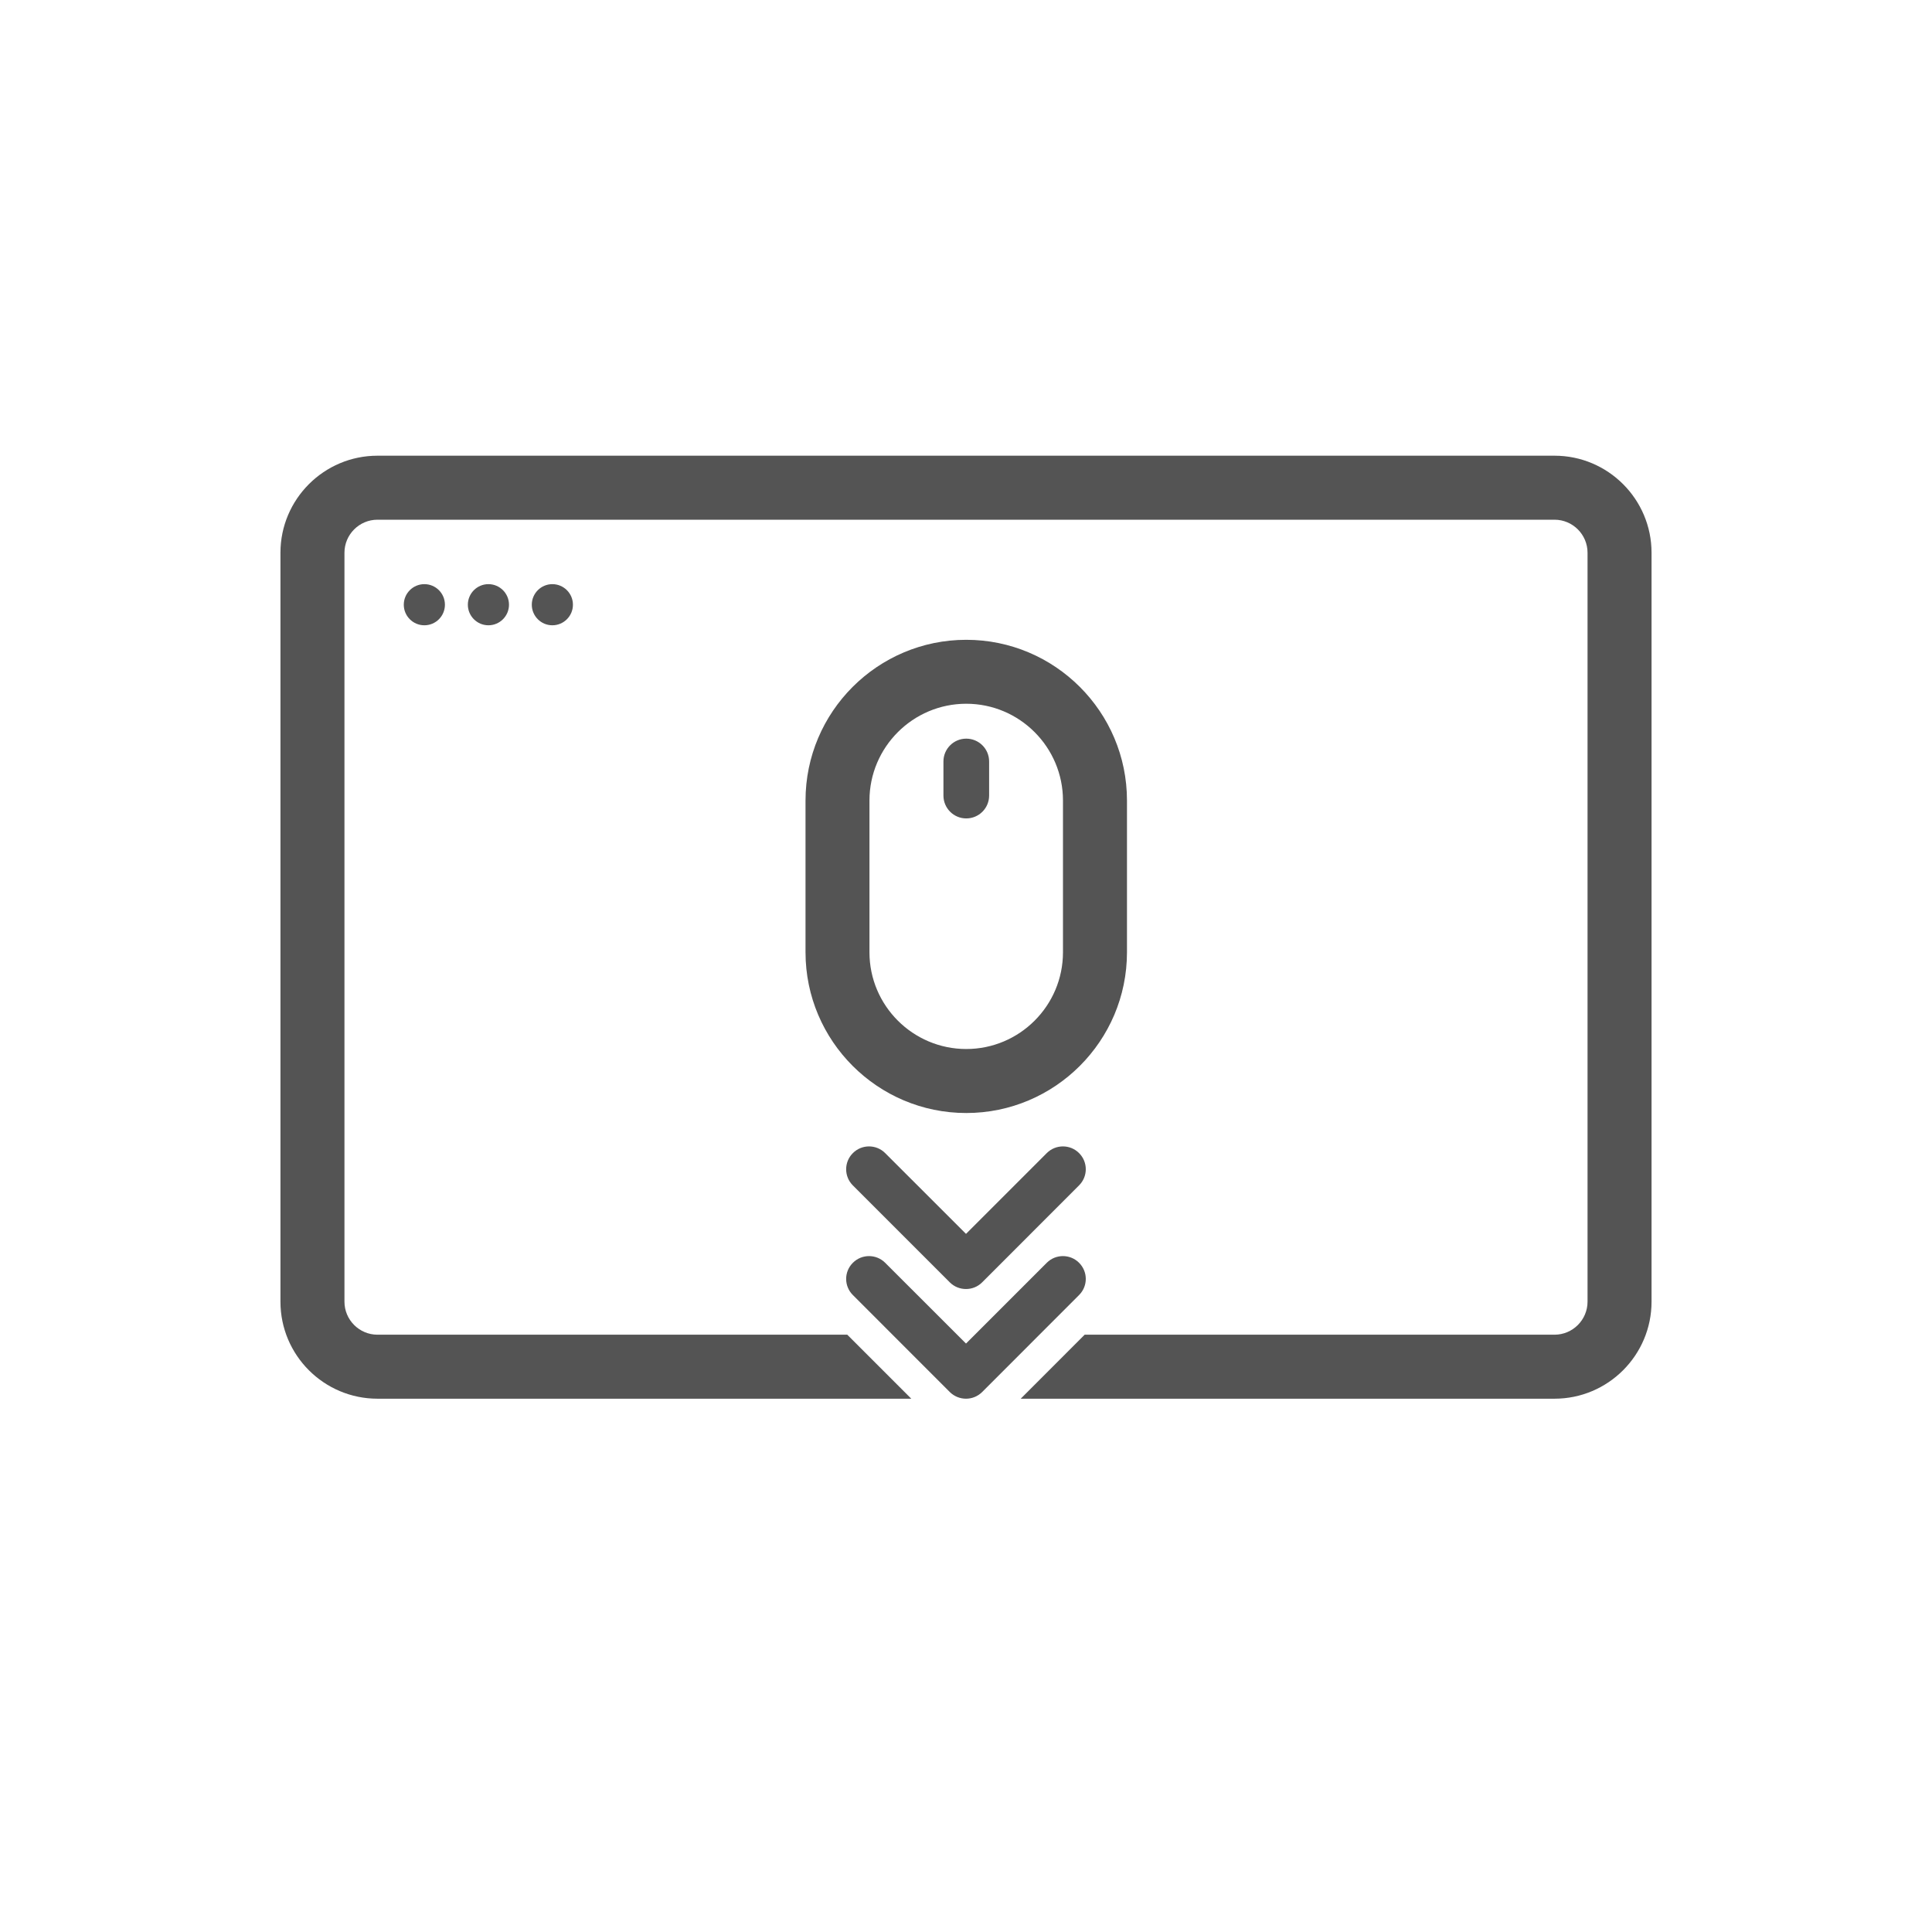 <svg width="31" height="31" viewBox="0 0 31 31" fill="none" xmlns="http://www.w3.org/2000/svg">
<path d="M6.809 10.033C6.992 10.033 7.139 9.885 7.139 9.703C7.139 9.521 6.992 9.373 6.809 9.373C6.627 9.373 6.479 9.521 6.479 9.703C6.479 9.885 6.627 10.033 6.809 10.033Z" fill="#545454"/>
<path d="M7.837 10.033C8.019 10.033 8.167 9.885 8.167 9.703C8.167 9.521 8.019 9.373 7.837 9.373C7.655 9.373 7.507 9.521 7.507 9.703C7.507 9.885 7.655 10.033 7.837 10.033Z" fill="#545454"/>
<path d="M8.863 10.033C9.045 10.033 9.193 9.885 9.193 9.703C9.193 9.521 9.045 9.373 8.863 9.373C8.681 9.373 8.533 9.521 8.533 9.703C8.533 9.885 8.681 10.033 8.863 10.033Z" fill="#545454"/>
<path d="M15.504 17.859C14.082 17.859 12.925 16.702 12.925 15.28V12.845C12.925 11.422 14.082 10.266 15.504 10.266C16.926 10.266 18.083 11.422 18.083 12.845V15.28C18.083 16.702 16.926 17.859 15.504 17.859ZM15.504 11.292C14.648 11.292 13.951 11.989 13.951 12.845V15.28C13.951 16.136 14.648 16.832 15.504 16.832C16.36 16.832 17.056 16.136 17.056 15.28V12.845C17.056 11.989 16.36 11.292 15.504 11.292Z" fill="#545454"/>
<path d="M15.504 13.132C15.302 13.132 15.138 12.968 15.138 12.765V12.218C15.138 12.016 15.302 11.852 15.504 11.852C15.707 11.852 15.871 12.016 15.871 12.218V12.765C15.871 12.968 15.707 13.132 15.504 13.132Z" fill="#545454"/>
<path d="M24.943 7.312H6.057C5.198 7.312 4.5 8.011 4.5 8.869V20.886C4.5 21.745 5.198 22.443 6.057 22.443H14.622L13.595 21.416H6.057C5.765 21.416 5.527 21.178 5.527 20.886V8.869C5.527 8.577 5.765 8.339 6.057 8.339H24.943C25.235 8.339 25.473 8.577 25.473 8.869V20.886C25.473 21.178 25.235 21.416 24.943 21.416H17.404L16.378 22.443H24.943C25.802 22.443 26.5 21.744 26.5 20.886V8.869C26.5 8.011 25.802 7.312 24.943 7.312Z" fill="#545454"/>
<path d="M15.5 20.683C15.406 20.683 15.312 20.648 15.24 20.576L13.685 19.021C13.541 18.878 13.541 18.645 13.685 18.502C13.828 18.359 14.06 18.359 14.203 18.502L15.5 19.798L16.796 18.502C16.939 18.359 17.172 18.359 17.314 18.502C17.458 18.645 17.458 18.877 17.314 19.02L15.759 20.576C15.687 20.648 15.594 20.683 15.5 20.683Z" fill="#545454"/>
<path d="M15.5 22.443C15.406 22.443 15.312 22.407 15.24 22.336L13.685 20.78C13.541 20.637 13.541 20.405 13.685 20.262C13.828 20.119 14.06 20.119 14.203 20.262L15.5 21.558L16.796 20.262C16.939 20.119 17.172 20.119 17.314 20.262C17.458 20.405 17.458 20.637 17.314 20.78L15.759 22.336C15.687 22.407 15.594 22.443 15.5 22.443Z" fill="#545454"/>
</svg>
